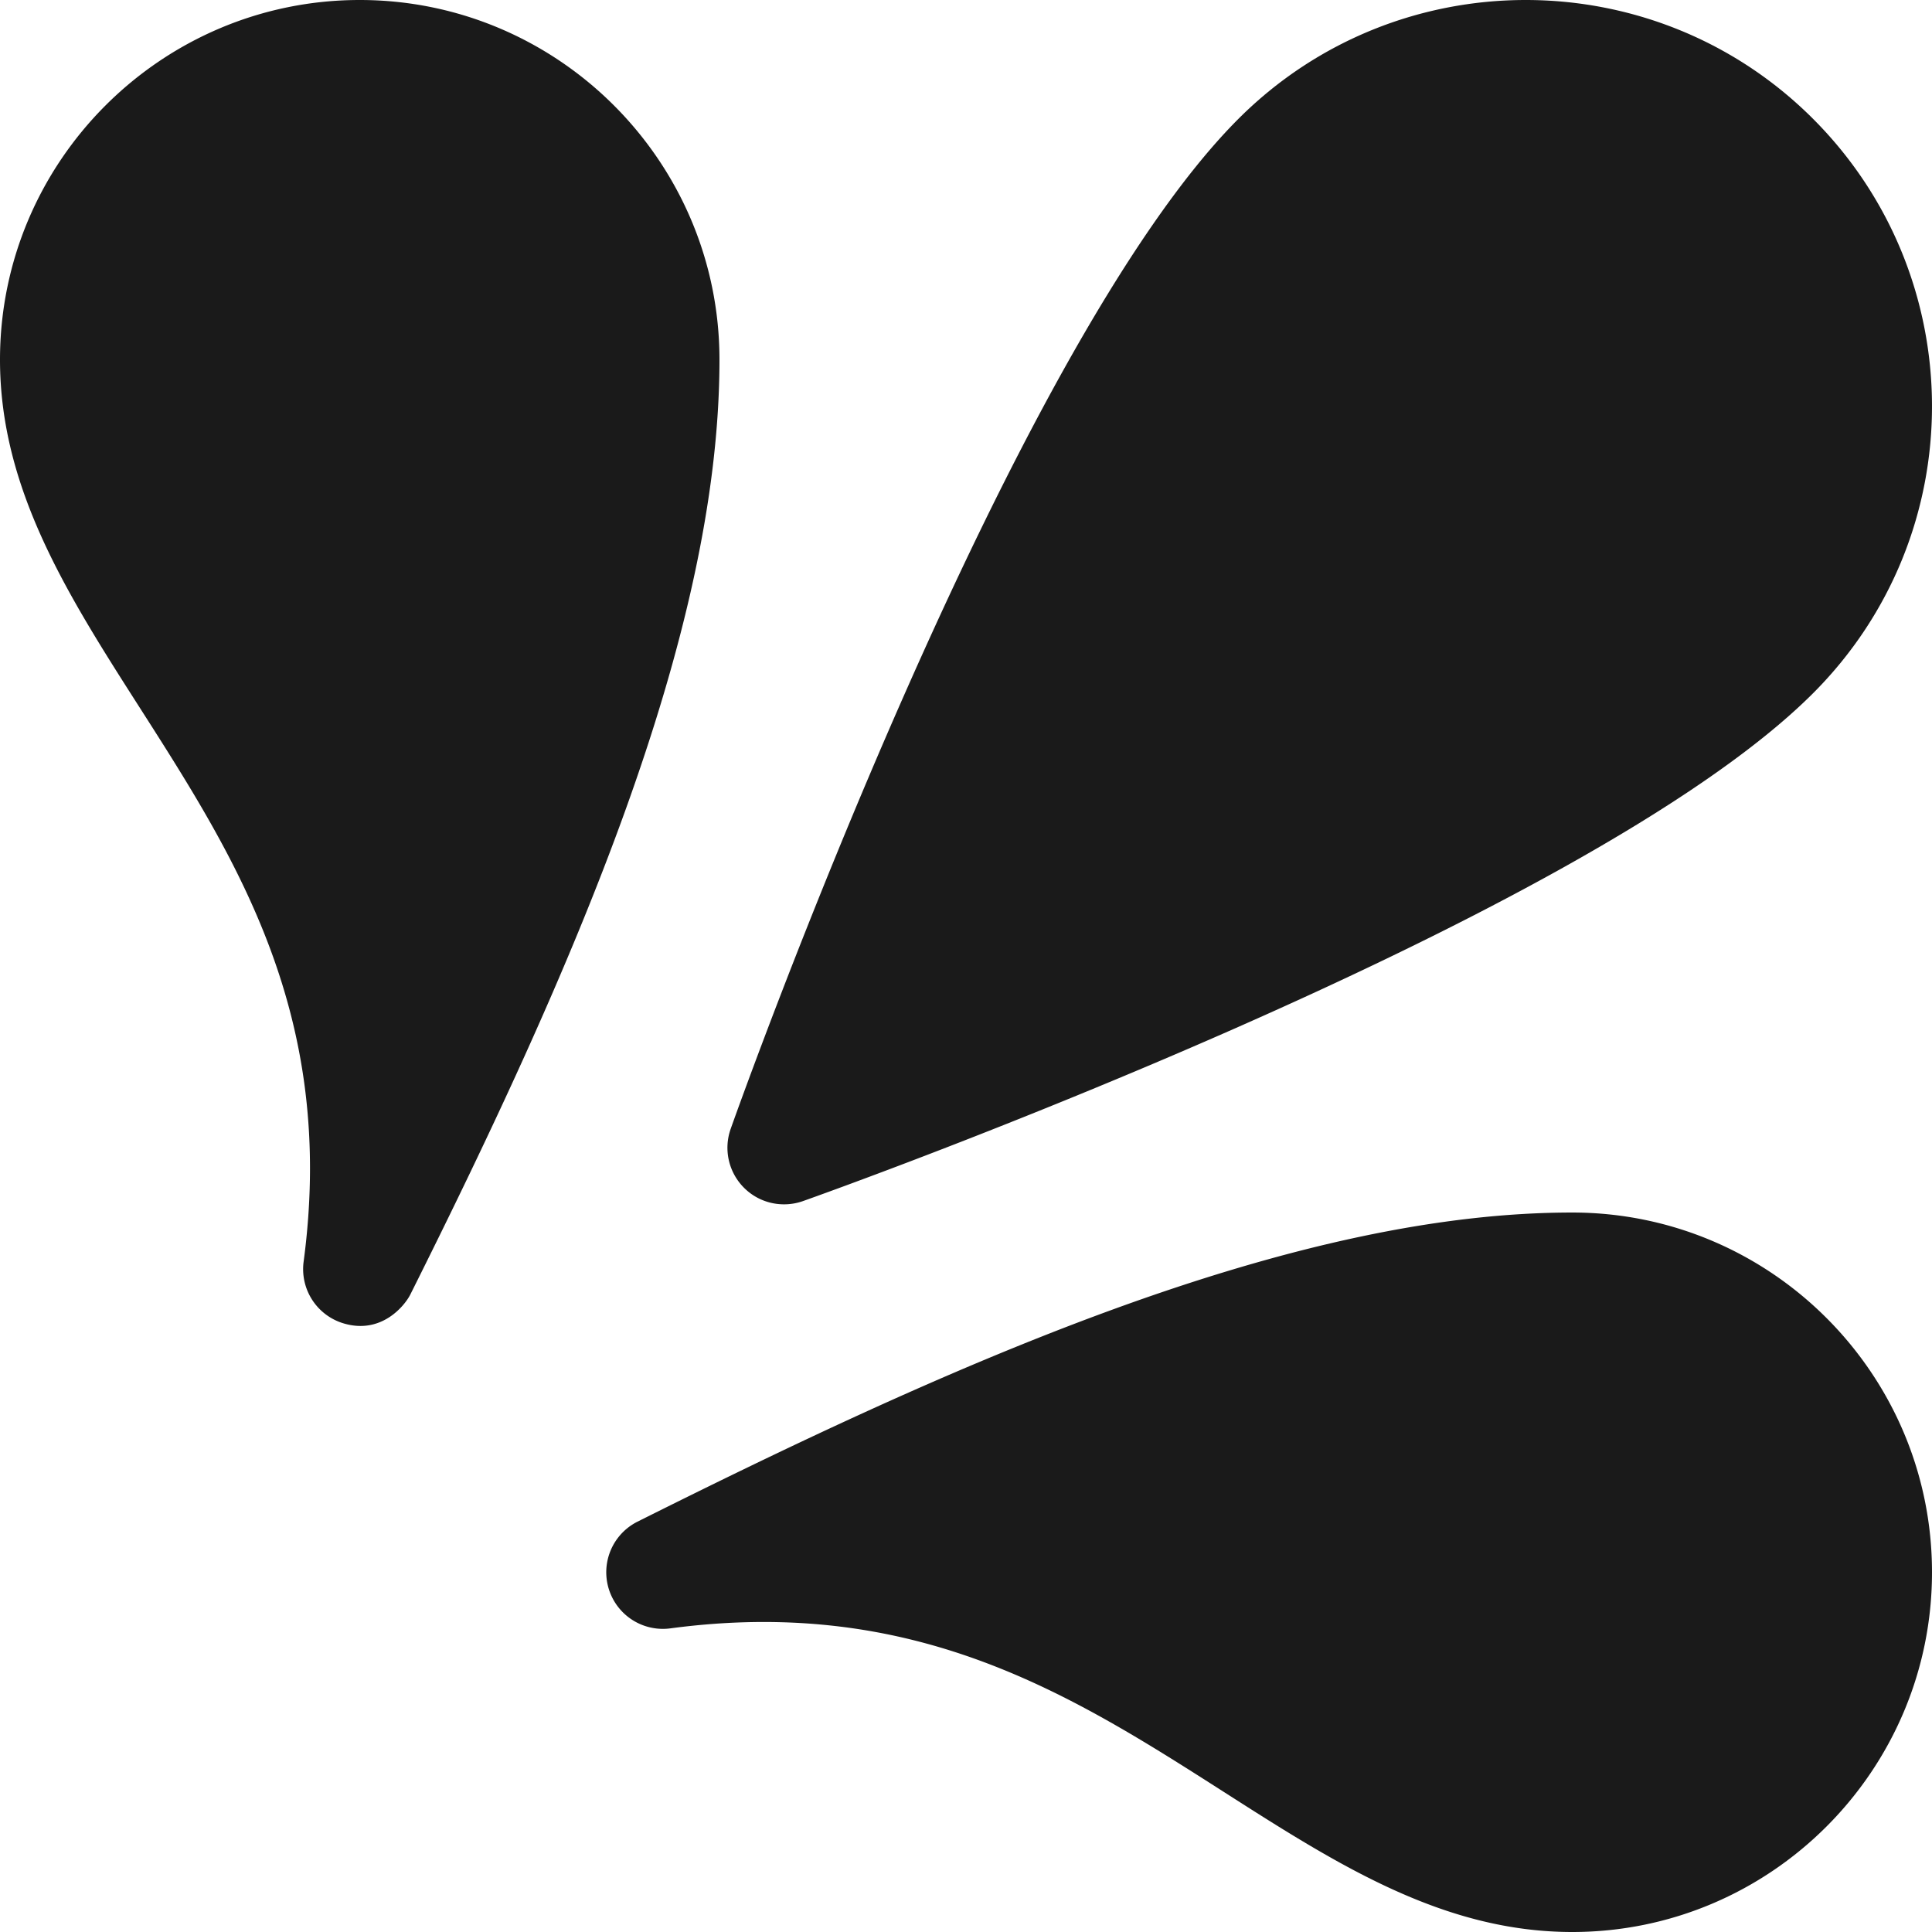 <svg xmlns="http://www.w3.org/2000/svg" version="1.1" xmlns:xlink="http://www.w3.org/1999/xlink" width="512" height="512" x="0" y="0" viewBox="0 0 512 512" style="enable-background:new 0 0 512 512" xml:space="preserve" class=""><g><path d="M212.797 318.302c8.423-2.989 206.998-73.906 267.669-134.57 42.313-42.312 41.777-110.475-.001-152.254-41.98-41.971-110.28-41.97-152.251 0-60.672 60.664-131.581 259.247-134.571 267.672a15 15 0 0 0 3.53 15.623c4.317 4.315 10.482 5.353 15.624 3.529zM95.333 0C42.767 0 0 42.767 0 95.333c0 34.27 17.983 62.403 37.022 92.189 25.635 40.105 52.143 81.575 43.442 146.829a15 15 0 0 0 10.463 16.321c10.164 3.122 16.37-4.725 17.822-7.63 42.546-85.092 81.917-173.995 81.917-247.708C190.667 42.767 147.9 0 95.333 0zM416.667 321.333c-34.672 0-74.789 8.51-122.641 26.017-43.577 15.943-87.676 37.204-125.067 55.899a15 15 0 0 0 8.691 28.285c65.253-8.702 106.724 17.808 146.829 43.442C354.263 494.017 382.397 512 416.667 512 469.233 512 512 469.233 512 416.667s-42.767-95.334-95.333-95.334z" fill="#1a1a1a" opacity="1" data-original="#000000" class=""></path></g></svg>